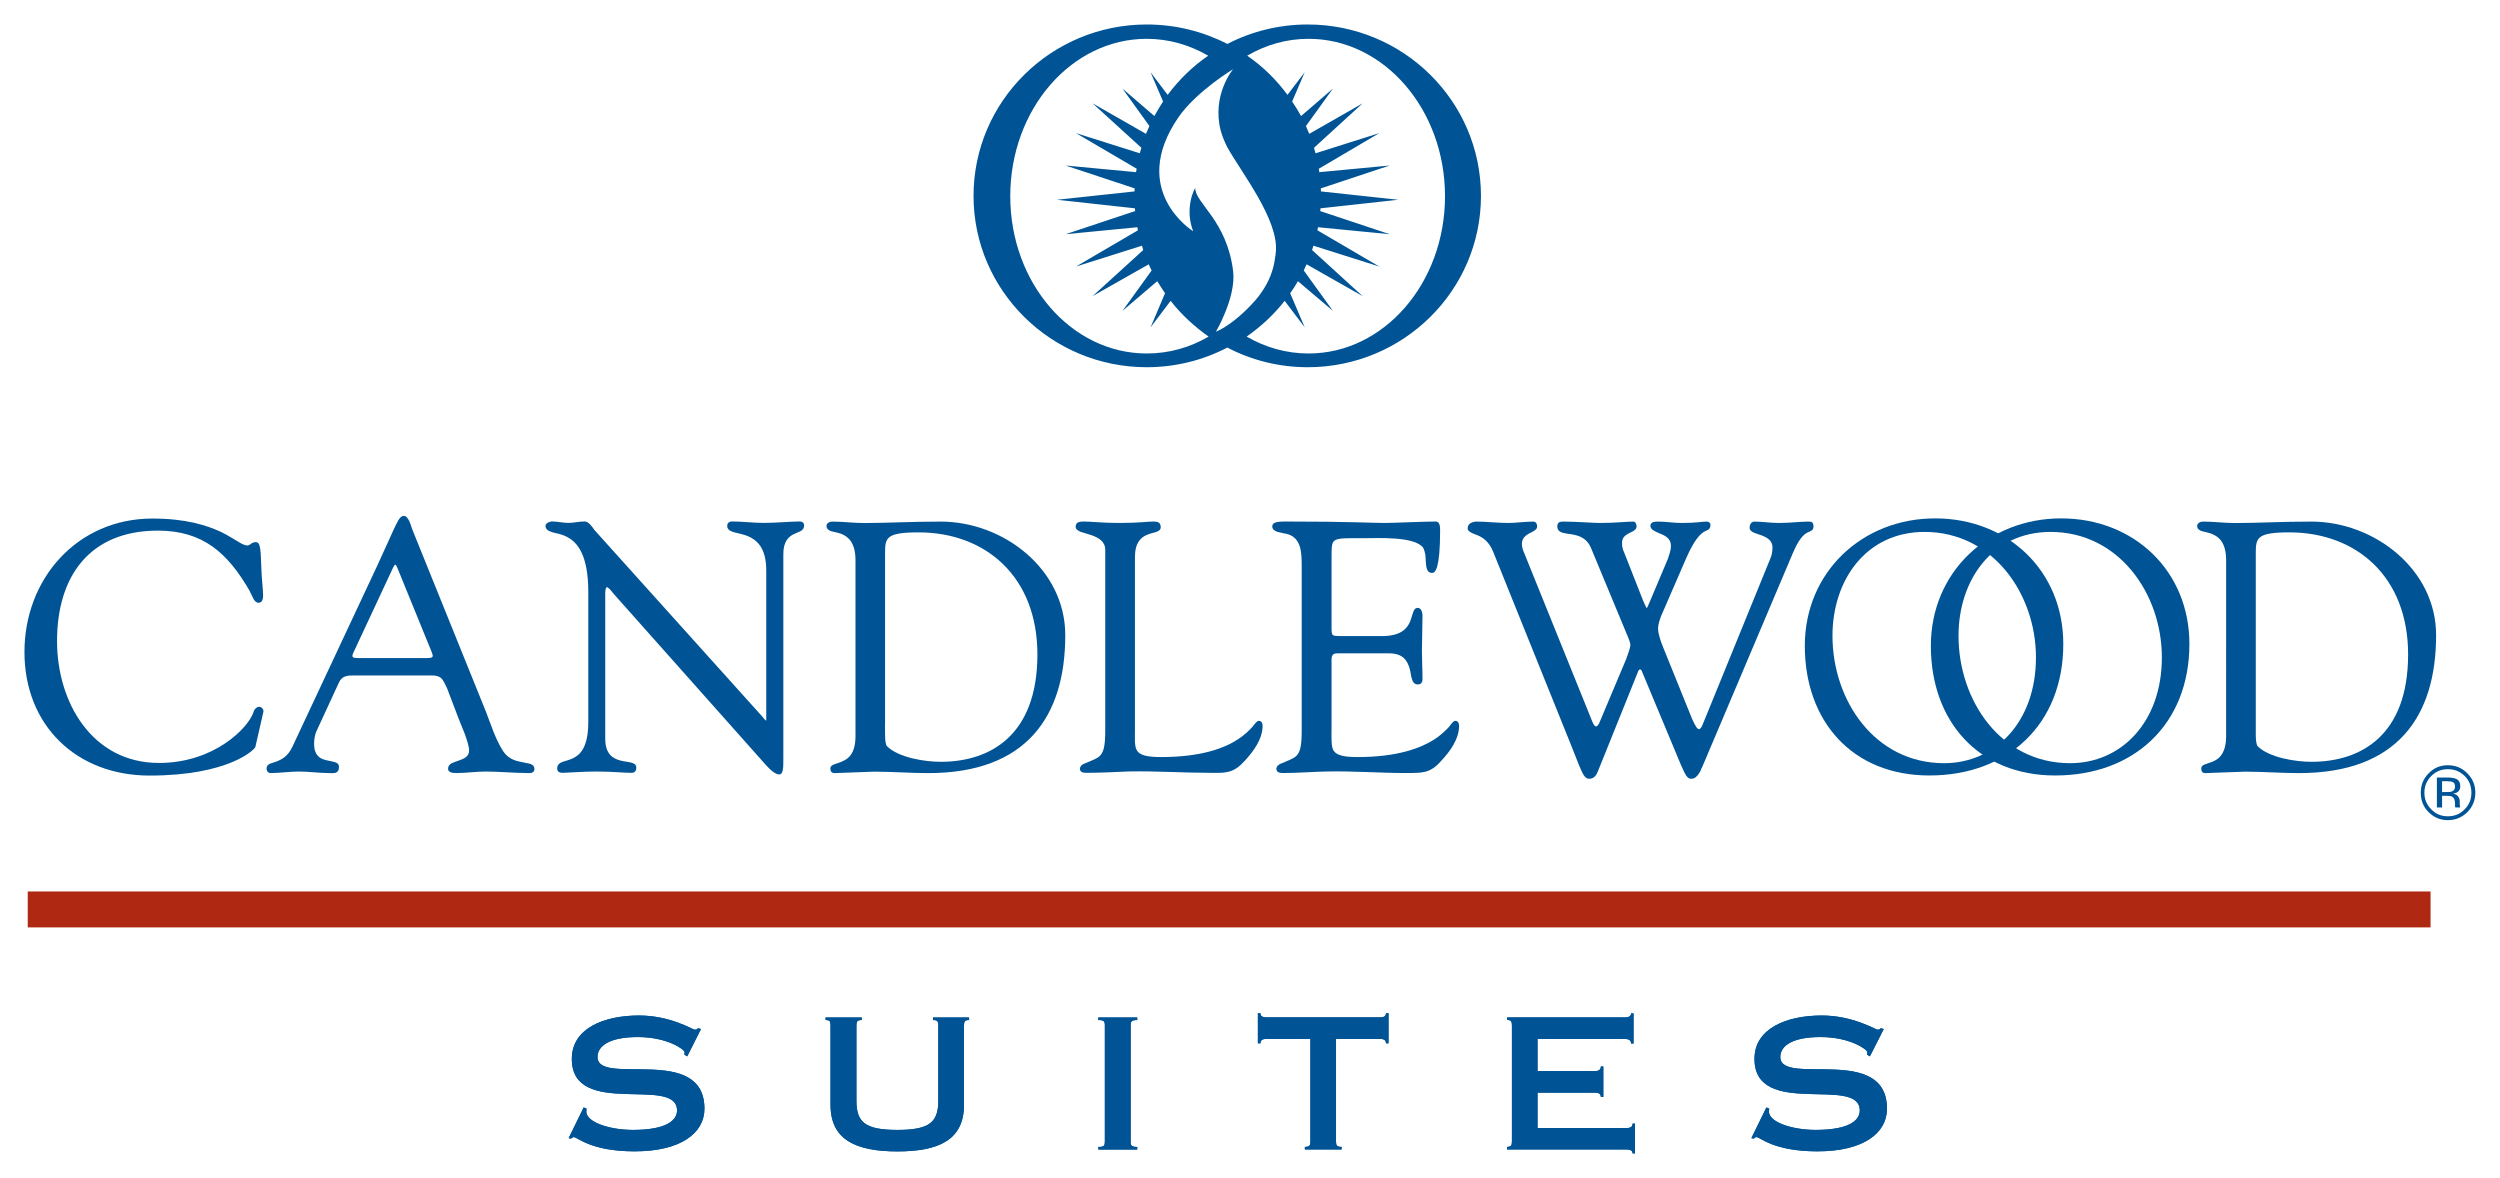 <?xml version="1.0" encoding="UTF-8" standalone="no"?>
<!-- Created with Inkscape (http://www.inkscape.org/) -->

<svg
   xmlns:dc="http://purl.org/dc/elements/1.1/"
   xmlns:cc="http://creativecommons.org/ns#"
   xmlns:rdf="http://www.w3.org/1999/02/22-rdf-syntax-ns#"
   xmlns:svg="http://www.w3.org/2000/svg"
   xmlns="http://www.w3.org/2000/svg"
   xmlns:sodipodi="http://sodipodi.sourceforge.net/DTD/sodipodi-0.dtd"
   xmlns:inkscape="http://www.inkscape.org/namespaces/inkscape"
   width="50.751"
   height="23.914"
   viewBox="0 0 13.428 6.327"
   version="1.1"
   id="svg65922"
   inkscape:version="0.92.0 r15299"
   sodipodi:docname="candlewood suites.svg">
  <defs
     id="defs65916" />
  <sodipodi:namedview
     id="base"
     pagecolor="#ffffff"
     bordercolor="#666666"
     borderopacity="1.0"
     inkscape:pageopacity="0.0"
     inkscape:pageshadow="2"
     inkscape:zoom="16.120217"
     inkscape:cx="24.875596"
     inkscape:cy="11.4571"
     inkscape:document-units="mm"
     inkscape:current-layer="layer1"
     showgrid="false"
     fit-margin-top="0"
     fit-margin-left="0"
     fit-margin-right="0"
     fit-margin-bottom="0"
     units="px"
     inkscape:window-width="1280"
     inkscape:window-height="744"
     inkscape:window-x="-4"
     inkscape:window-y="-4"
     inkscape:window-maximized="1" />
  <g
     inkscape:label="Layer 1"
     inkscape:groupmode="layer"
     id="layer1"
     transform="translate(-4.537,29.004)">
    <g
       id="g66189">
      <path
         inkscape:connector-curvature="0"
         id="path11531"
         style="fill:#ae2812;fill-opacity:1;fill-rule:nonzero;stroke:none;stroke-width:0.353"
         d="M 17.592,-24.023 H 4.686 v -0.193 h 12.906 z" />
      <g
         transform="matrix(0.353,0,0,-0.353,8.302,-23.477)"
         id="g11533">
        <path
           inkscape:connector-curvature="0"
           id="path11535"
           style="fill:#005496;fill-opacity:1;fill-rule:nonzero;stroke:none"
           d="M 0,0 -0.042,0.013 C -0.053,0.006 -0.056,-0.01 -0.094,-0.01 c -0.032,0 -0.368,0.216 -0.848,0.216 -0.535,0 -1.023,-0.196 -1.023,-0.66 0,-0.915 1.601,-0.247 1.601,-0.785 0,-0.155 -0.169,-0.296 -0.672,-0.296 -0.353,0 -0.709,0.117 -0.709,0.279 0,0.022 0.005,0.033 0.005,0.043 l -0.044,0.021 -0.229,-0.468 0.037,-0.007 c 0.011,0.007 0.023,0.023 0.04,0.023 0.06,0 0.254,-0.217 0.928,-0.217 0.707,0 1.061,0.282 1.061,0.648 0,0.995 -1.627,0.334 -1.627,0.787 0,0.171 0.185,0.304 0.614,0.304 0.452,0 0.711,-0.191 0.711,-0.229 0,-0.015 -0.003,-0.028 -0.003,-0.038 l 0.043,-0.027 z" />
      </g>
      <g
         transform="matrix(0.353,0,0,-0.353,9.137,-23.496)"
         id="g11537">
        <path
           inkscape:connector-curvature="0"
           id="path11539"
           style="fill:#005496;fill-opacity:1;fill-rule:nonzero;stroke:none"
           d="m 0,0 c 0,0.062 0.013,0.083 0.081,0.083 v 0.039 h -0.55 V 0.083 c 0.065,0 0.075,-0.021 0.075,-0.083 v -1.207 c 0,-0.53 0.381,-0.709 1.018,-0.709 0.634,0 1.013,0.179 1.013,0.709 V 0 c 0,0.062 0.012,0.083 0.077,0.083 V 0.122 H 1.165 V 0.083 C 1.234,0.083 1.246,0.062 1.246,0 V -1.141 C 1.246,-1.468 1.119,-1.589 0.624,-1.589 0.125,-1.589 0,-1.468 0,-1.141 Z" />
      </g>
      <g
         transform="matrix(0.353,0,0,-0.353,10.61,-23.496)"
         id="g11541">
        <path
           inkscape:connector-curvature="0"
           id="path11543"
           style="fill:#005496;fill-opacity:1;fill-rule:nonzero;stroke:none"
           d="M 0,0 C 0,0.062 0.012,0.083 0.1,0.083 V 0.122 H -0.492 V 0.083 c 0.089,0 0.099,-0.021 0.099,-0.083 v -1.767 c 0,-0.06 -0.01,-0.081 -0.099,-0.081 V -1.887 H 0.1 v 0.039 c -0.088,0 -0.1,0.021 -0.1,0.081 z" />
      </g>
      <g
         transform="matrix(0.353,0,0,-0.353,11.713,-23.424)"
         id="g11545">
        <path
           inkscape:connector-curvature="0"
           id="path11547"
           style="fill:#005496;fill-opacity:1;fill-rule:nonzero;stroke:none"
           d="M 0,0 H 0.667 C 0.733,0 0.76,-0.021 0.76,-0.067 H 0.799 V 0.391 H 0.76 C 0.76,0.347 0.733,0.328 0.667,0.328 h -1.725 c -0.063,0 -0.092,0.019 -0.092,0.063 H -1.189 V -0.067 H -1.15 C -1.15,-0.021 -1.121,0 -1.058,0 h 0.668 v -1.562 c 0,-0.06 -0.013,-0.081 -0.084,-0.081 v -0.039 h 0.559 v 0.039 C 0.013,-1.643 0,-1.622 0,-1.562 Z" />
      </g>
      <g
         transform="matrix(0.353,0,0,-0.353,12.632,-22.83)"
         id="g11549">
        <path
           inkscape:connector-curvature="0"
           id="path11551"
           style="fill:#005496;fill-opacity:1;fill-rule:nonzero;stroke:none"
           d="M 0,0 H 1.816 C 1.882,0 1.909,-0.022 1.909,-0.059 H 1.946 V 0.394 H 1.909 C 1.909,0.349 1.882,0.326 1.816,0.326 H 0.463 V 0.865 H 1.331 C 1.396,0.865 1.426,0.846 1.426,0.8 H 1.464 V 1.263 H 1.426 c 0,-0.049 -0.03,-0.07 -0.095,-0.07 H 0.463 v 0.489 h 1.325 c 0.069,0 0.098,-0.023 0.098,-0.07 H 1.924 V 2.071 H 1.886 C 1.886,2.031 1.857,2.01 1.788,2.01 H 0 V 1.971 c 0.059,0 0.073,-0.021 0.073,-0.082 V 0.121 C 0.073,0.06 0.059,0.04 0,0.04 Z" />
      </g>
      <g
         transform="matrix(0.353,0,0,-0.353,14.655,-23.477)"
         id="g11553">
        <path
           inkscape:connector-curvature="0"
           id="path11555"
           style="fill:#005496;fill-opacity:1;fill-rule:nonzero;stroke:none"
           d="M 0,0 -0.045,0.013 C -0.053,0.006 -0.058,-0.01 -0.093,-0.01 c -0.033,0 -0.372,0.216 -0.85,0.216 -0.534,0 -1.024,-0.196 -1.024,-0.66 0,-0.915 1.602,-0.247 1.602,-0.785 0,-0.155 -0.169,-0.296 -0.672,-0.296 -0.354,0 -0.71,0.117 -0.71,0.279 0,0.022 0.005,0.033 0.005,0.043 l -0.043,0.021 -0.229,-0.468 0.035,-0.007 c 0.015,0.007 0.024,0.023 0.041,0.023 0.06,0 0.254,-0.217 0.929,-0.217 0.706,0 1.058,0.282 1.058,0.648 0,0.995 -1.623,0.334 -1.623,0.787 0,0.171 0.183,0.304 0.613,0.304 0.451,0 0.711,-0.191 0.711,-0.229 0,-0.015 -0.003,-0.028 -0.005,-0.038 l 0.044,-0.027 z" />
      </g>
      <g
         transform="matrix(0.353,0,0,-0.353,8.302,-23.477)"
         id="g11557">
        <path
           inkscape:connector-curvature="0"
           id="path11559"
           style="fill:#005496;fill-opacity:1;fill-rule:nonzero;stroke:none"
           d="M 0,0 -0.042,0.013 C -0.053,0.006 -0.056,-0.01 -0.094,-0.01 c -0.032,0 -0.368,0.216 -0.848,0.216 -0.535,0 -1.023,-0.196 -1.023,-0.66 0,-0.915 1.601,-0.247 1.601,-0.785 0,-0.155 -0.169,-0.296 -0.672,-0.296 -0.353,0 -0.709,0.117 -0.709,0.279 0,0.022 0.005,0.033 0.005,0.043 l -0.044,0.021 -0.229,-0.468 0.037,-0.007 c 0.011,0.007 0.023,0.023 0.04,0.023 0.06,0 0.254,-0.217 0.928,-0.217 0.707,0 1.061,0.282 1.061,0.648 0,0.995 -1.627,0.334 -1.627,0.787 0,0.171 0.185,0.304 0.614,0.304 0.452,0 0.711,-0.191 0.711,-0.229 0,-0.015 -0.003,-0.028 -0.003,-0.038 l 0.043,-0.027 z" />
      </g>
      <g
         transform="matrix(0.353,0,0,-0.353,9.137,-23.496)"
         id="g11561">
        <path
           inkscape:connector-curvature="0"
           id="path11563"
           style="fill:#005496;fill-opacity:1;fill-rule:nonzero;stroke:none"
           d="m 0,0 c 0,0.062 0.013,0.083 0.081,0.083 v 0.039 h -0.55 V 0.083 c 0.065,0 0.075,-0.021 0.075,-0.083 v -1.207 c 0,-0.53 0.381,-0.709 1.018,-0.709 0.634,0 1.013,0.179 1.013,0.709 V 0 c 0,0.062 0.012,0.083 0.077,0.083 V 0.122 H 1.165 V 0.083 C 1.234,0.083 1.246,0.062 1.246,0 V -1.141 C 1.246,-1.468 1.119,-1.589 0.624,-1.589 0.125,-1.589 0,-1.468 0,-1.141 Z" />
      </g>
      <g
         transform="matrix(0.353,0,0,-0.353,10.61,-23.496)"
         id="g11565">
        <path
           inkscape:connector-curvature="0"
           id="path11567"
           style="fill:#005496;fill-opacity:1;fill-rule:nonzero;stroke:none"
           d="M 0,0 C 0,0.062 0.012,0.083 0.1,0.083 V 0.122 H -0.492 V 0.083 c 0.089,0 0.099,-0.021 0.099,-0.083 v -1.767 c 0,-0.06 -0.01,-0.081 -0.099,-0.081 V -1.887 H 0.1 v 0.039 c -0.088,0 -0.1,0.021 -0.1,0.081 z" />
      </g>
      <g
         transform="matrix(0.353,0,0,-0.353,11.713,-23.424)"
         id="g11569">
        <path
           inkscape:connector-curvature="0"
           id="path11571"
           style="fill:#005496;fill-opacity:1;fill-rule:nonzero;stroke:none"
           d="M 0,0 H 0.667 C 0.733,0 0.76,-0.021 0.76,-0.067 H 0.799 V 0.391 H 0.76 C 0.76,0.347 0.733,0.328 0.667,0.328 h -1.725 c -0.063,0 -0.092,0.019 -0.092,0.063 H -1.189 V -0.067 H -1.15 C -1.15,-0.021 -1.121,0 -1.058,0 h 0.668 v -1.562 c 0,-0.06 -0.013,-0.081 -0.084,-0.081 v -0.039 h 0.559 v 0.039 C 0.013,-1.643 0,-1.622 0,-1.562 Z" />
      </g>
      <g
         transform="matrix(0.353,0,0,-0.353,12.632,-22.83)"
         id="g11573">
        <path
           inkscape:connector-curvature="0"
           id="path11575"
           style="fill:#005496;fill-opacity:1;fill-rule:nonzero;stroke:none"
           d="M 0,0 H 1.816 C 1.882,0 1.909,-0.022 1.909,-0.059 H 1.946 V 0.394 H 1.909 C 1.909,0.349 1.882,0.326 1.816,0.326 H 0.463 V 0.865 H 1.331 C 1.396,0.865 1.426,0.846 1.426,0.8 H 1.464 V 1.263 H 1.426 c 0,-0.049 -0.03,-0.07 -0.095,-0.07 H 0.463 v 0.489 h 1.325 c 0.069,0 0.098,-0.023 0.098,-0.07 H 1.924 V 2.071 H 1.886 C 1.886,2.031 1.857,2.01 1.788,2.01 H 0 V 1.971 c 0.059,0 0.073,-0.021 0.073,-0.082 V 0.121 C 0.073,0.06 0.059,0.04 0,0.04 Z" />
      </g>
      <g
         transform="matrix(0.353,0,0,-0.353,14.655,-23.477)"
         id="g11577">
        <path
           inkscape:connector-curvature="0"
           id="path11579"
           style="fill:#005496;fill-opacity:1;fill-rule:nonzero;stroke:none"
           d="M 0,0 -0.045,0.013 C -0.053,0.006 -0.058,-0.01 -0.093,-0.01 c -0.033,0 -0.372,0.216 -0.85,0.216 -0.534,0 -1.024,-0.196 -1.024,-0.66 0,-0.915 1.602,-0.247 1.602,-0.785 0,-0.155 -0.169,-0.296 -0.672,-0.296 -0.354,0 -0.71,0.117 -0.71,0.279 0,0.022 0.005,0.033 0.005,0.043 l -0.043,0.021 -0.229,-0.468 0.035,-0.007 c 0.015,0.007 0.024,0.023 0.041,0.023 0.06,0 0.254,-0.217 0.929,-0.217 0.706,0 1.058,0.282 1.058,0.648 0,0.995 -1.623,0.334 -1.623,0.787 0,0.171 0.183,0.304 0.613,0.304 0.451,0 0.711,-0.191 0.711,-0.229 0,-0.015 -0.003,-0.028 -0.005,-0.038 l 0.044,-0.027 z" />
      </g>
      <g
         transform="matrix(0.353,0,0,-0.353,6.938,-25.308)"
         id="g11581">
        <path
           inkscape:connector-curvature="0"
           id="path11583"
           style="fill:#005496;fill-opacity:1;fill-rule:nonzero;stroke:none"
           d="m 0,0 c -0.015,0.029 -0.027,0.057 -0.039,0.08 -0.014,0.026 -0.027,0.046 -0.04,0.062 -0.03,0.033 -0.075,0.051 -0.148,0.051 h -1.178 c -0.104,0 -0.189,0 -0.239,-0.106 l -0.346,-0.75 c -0.016,-0.034 -0.033,-0.114 -0.033,-0.181 0,-0.18 0.089,-0.229 0.179,-0.251 0.048,-0.013 0.094,-0.018 0.132,-0.029 0.037,-0.01 0.068,-0.03 0.068,-0.073 0,-0.055 -0.021,-0.08 -0.055,-0.093 -0.017,-0.002 -0.034,-0.004 -0.051,-0.004 l -0.052,0.002 c -0.15,0 -0.299,0.023 -0.452,0.023 -0.144,0 -0.288,-0.023 -0.431,-0.023 -0.042,0 -0.061,0.036 -0.061,0.073 0,0.034 0.024,0.053 0.048,0.068 0.029,0.011 0.064,0.019 0.106,0.036 0.077,0.029 0.174,0.078 0.242,0.229 l 1.282,2.736 c 0.158,0.34 0.239,0.531 0.291,0.636 0.051,0.103 0.077,0.135 0.125,0.135 0.017,0 0.037,-0.014 0.048,-0.032 C -0.591,2.574 -0.578,2.552 -0.569,2.53 -0.55,2.486 -0.536,2.433 -0.528,2.414 L 0.589,-0.35 c 0.04,-0.101 0.076,-0.207 0.117,-0.31 0.042,-0.105 0.089,-0.207 0.148,-0.299 0.078,-0.119 0.191,-0.149 0.288,-0.167 L 1.211,-1.14 C 1.234,-1.143 1.251,-1.148 1.271,-1.154 1.304,-1.167 1.33,-1.187 1.33,-1.232 1.33,-1.26 1.318,-1.275 1.294,-1.285 1.289,-1.29 1.277,-1.29 1.268,-1.292 H 1.24 c -0.22,0 -0.438,0.023 -0.657,0.023 -0.146,0 -0.291,-0.023 -0.438,-0.023 0,0 -0.018,0 -0.033,0.002 -0.012,0 -0.026,0 -0.042,0.005 -0.026,0.006 -0.054,0.023 -0.054,0.061 0,0.039 0.024,0.063 0.054,0.081 0.016,0.007 0.036,0.015 0.053,0.021 l 0.058,0.021 c 0.085,0.029 0.155,0.064 0.155,0.153 0,0.059 -0.03,0.149 -0.062,0.242 -0.037,0.094 -0.077,0.19 -0.106,0.265 z M -1.427,0.535 C -1.456,0.473 -1.434,0.458 -1.367,0.458 h 1.062 c 0.105,0 0.096,0.024 0.073,0.089 l -0.527,1.292 c -0.022,0.052 -0.032,0.052 -0.059,0 z" />
      </g>
      <g
         transform="matrix(0.353,0,0,-0.353,8.652,-25.133)"
         id="g11585">
        <path
           inkscape:connector-curvature="0"
           id="path11587"
           style="fill:#005496;fill-opacity:1;fill-rule:nonzero;stroke:none"
           d="m 0,0 c 0.002,0.011 0.002,0.023 0.002,0.045 v 2.242 c 0,0.348 -0.145,0.466 -0.288,0.525 -0.074,0.028 -0.147,0.04 -0.204,0.056 -0.054,0.017 -0.102,0.039 -0.102,0.097 0,0.048 0.035,0.067 0.074,0.067 0.158,0 0.312,-0.022 0.488,-0.022 0.182,0 0.412,0.022 0.542,0.022 0.036,0 0.066,-0.019 0.066,-0.062 C 0.578,2.927 0.556,2.903 0.525,2.885 0.491,2.868 0.453,2.854 0.414,2.836 0.338,2.794 0.262,2.726 0.262,2.535 v -3.108 c 0,-0.076 0,-0.135 -0.008,-0.175 -0.007,-0.037 -0.021,-0.069 -0.052,-0.069 -0.047,0 -0.106,0.032 -0.215,0.154 L -2.322,1.933 -2.341,1.957 C -2.347,1.967 -2.36,1.978 -2.369,1.991 -2.379,2.002 -2.39,2.013 -2.402,2.02 -2.41,2.031 -2.419,2.033 -2.427,2.033 -2.445,2.007 -2.448,1.978 -2.448,1.924 v -2.195 c 0,-0.234 0.112,-0.303 0.228,-0.334 0.058,-0.015 0.116,-0.02 0.16,-0.03 0.045,-0.011 0.085,-0.029 0.085,-0.077 0,-0.026 -0.006,-0.081 -0.072,-0.081 -0.13,0 -0.279,0.02 -0.542,0.02 -0.189,0 -0.469,-0.02 -0.505,-0.02 -0.076,0 -0.085,0.037 -0.085,0.07 0,0.056 0.039,0.081 0.085,0.098 0.021,0.006 0.047,0.014 0.078,0.024 0.025,0.006 0.052,0.018 0.081,0.032 0.113,0.054 0.229,0.176 0.229,0.55 v 1.978 c 0,0.558 -0.162,0.752 -0.317,0.834 -0.04,0.023 -0.081,0.036 -0.117,0.047 -0.039,0.01 -0.073,0.019 -0.104,0.025 -0.058,0.019 -0.113,0.038 -0.113,0.1 0,0.045 0.071,0.067 0.097,0.067 0.085,0 0.166,-0.022 0.251,-0.022 0.081,0 0.166,0.022 0.248,0.022 0.035,0 0.066,-0.027 0.089,-0.052 0.025,-0.026 0.044,-0.057 0.058,-0.076 l 2.561,-2.847 c 0.017,-0.022 0.029,-0.037 0.04,-0.046 z" />
      </g>
      <g
         transform="matrix(0.353,0,0,-0.353,9.132,-25.995)"
         id="g11589">
        <path
           inkscape:connector-curvature="0"
           id="path11591"
           style="fill:#005496;fill-opacity:1;fill-rule:nonzero;stroke:none"
           d="m 0,0 c 0,0.267 -0.109,0.356 -0.21,0.399 -0.057,0.021 -0.112,0.03 -0.154,0.041 -0.039,0.012 -0.077,0.034 -0.077,0.082 0,0.049 0.056,0.066 0.089,0.066 0.166,0 0.322,-0.022 0.483,-0.022 0.354,0 0.702,0.022 1.165,0.022 0.956,0 1.896,-0.724 1.896,-1.728 0,-1.237 -0.59,-2.099 -2.086,-2.099 -0.273,0 -0.546,0.022 -0.817,0.022 -0.049,0 -0.566,-0.022 -0.605,-0.022 -0.051,0 -0.066,0.029 -0.066,0.069 0,0.041 0.034,0.057 0.069,0.068 0.017,0.007 0.038,0.012 0.063,0.022 0.019,0.006 0.043,0.014 0.065,0.027 0.092,0.041 0.185,0.13 0.185,0.38 z m 0.45,-2.447 c 0,-0.043 -0.003,-0.13 0,-0.211 0,-0.085 0.01,-0.151 0.03,-0.172 0.172,-0.173 0.575,-0.237 0.816,-0.237 0.755,0 1.472,0.402 1.472,1.634 0,1.183 -0.787,1.854 -1.801,1.857 C 0.46,0.424 0.45,0.342 0.45,0.1 Z" />
      </g>
      <g
         transform="matrix(0.353,0,0,-0.353,10.633,-25.09)"
         id="g11593">
        <path
           inkscape:connector-curvature="0"
           id="path11595"
           style="fill:#005496;fill-opacity:1;fill-rule:nonzero;stroke:none"
           d="m 0,0 c 0,-0.079 -0.002,-0.146 0,-0.202 0.004,-0.056 0.01,-0.099 0.033,-0.133 0.042,-0.062 0.135,-0.096 0.362,-0.096 0.618,0 0.969,0.136 1.177,0.273 0.104,0.069 0.17,0.136 0.217,0.188 C 1.811,0.059 1.825,0.078 1.842,0.094 1.85,0.1 1.856,0.109 1.863,0.113 1.869,0.117 1.877,0.12 1.885,0.12 1.913,0.12 1.929,0.103 1.935,0.087 1.942,0.067 1.943,0.049 1.943,0.049 1.943,-0.158 1.801,-0.348 1.671,-0.488 1.583,-0.585 1.51,-0.633 1.426,-0.654 1.381,-0.663 1.341,-0.671 1.294,-0.671 c -0.049,-0.002 -0.098,0 -0.158,0 -0.408,0 -0.815,0.029 -1.226,0.021 -0.215,-0.009 -0.438,-0.021 -0.653,-0.021 -0.046,0 -0.095,0.009 -0.095,0.066 0.008,0.039 0.029,0.057 0.065,0.073 0.038,0.017 0.094,0.035 0.179,0.078 0.129,0.06 0.142,0.198 0.142,0.454 v 2.722 c 0,0.128 -0.102,0.186 -0.215,0.225 -0.058,0.018 -0.112,0.035 -0.157,0.048 -0.037,0.016 -0.078,0.038 -0.078,0.075 0,0.071 0.05,0.083 0.123,0.083 0.11,0 0.279,-0.022 0.538,-0.022 0.309,0 0.437,0.022 0.517,0.022 0.071,0 0.116,-0.012 0.116,-0.088 C 0.392,3.023 0.357,3.006 0.321,2.993 0.284,2.982 0.233,2.971 0.188,2.952 0.093,2.915 0,2.834 0,2.61 Z" />
      </g>
      <g
         transform="matrix(0.353,0,0,-0.353,11.689,-25.647)"
         id="g11597">
        <path
           inkscape:connector-curvature="0"
           id="path11599"
           style="fill:#005496;fill-opacity:1;fill-rule:nonzero;stroke:none"
           d="m 0,0 c 0,-0.046 0,-0.08 0.002,-0.104 0.003,-0.026 0.007,-0.037 0.017,-0.047 0.016,-0.017 0.06,-0.017 0.169,-0.017 h 0.581 c 0.273,0 0.372,0.104 0.42,0.207 C 1.2,0.063 1.208,0.09 1.217,0.115 1.224,0.139 1.23,0.163 1.238,0.183 1.251,0.222 1.267,0.261 1.312,0.261 1.341,0.261 1.358,0.24 1.37,0.217 1.379,0.195 1.384,0.169 1.384,0.145 c 0,-0.186 -0.009,-0.373 -0.009,-0.544 0,-0.138 0.009,-0.277 0.009,-0.422 0,-0.057 -0.026,-0.083 -0.072,-0.083 -0.053,0 -0.075,0.037 -0.089,0.083 -0.015,0.045 -0.019,0.103 -0.036,0.162 -0.033,0.112 -0.095,0.228 -0.31,0.228 H 0.083 c -0.051,0 -0.07,-0.022 -0.077,-0.048 C 0.001,-0.492 0,-0.511 0,-0.531 v -0.057 -0.99 c 0,-0.078 -0.003,-0.146 0.001,-0.202 0.004,-0.056 0.01,-0.099 0.031,-0.133 0.043,-0.062 0.134,-0.096 0.361,-0.096 0.619,0 0.969,0.139 1.177,0.272 0.104,0.07 0.17,0.137 0.218,0.188 0.019,0.029 0.039,0.048 0.051,0.064 0.01,0.009 0.017,0.016 0.022,0.02 0.008,0.005 0.014,0.007 0.024,0.007 0.027,0 0.043,-0.018 0.047,-0.034 C 1.941,-1.511 1.941,-1.53 1.941,-1.53 1.941,-1.737 1.8,-1.927 1.669,-2.066 1.584,-2.163 1.509,-2.212 1.424,-2.233 1.383,-2.242 1.338,-2.249 1.289,-2.249 1.247,-2.252 1.194,-2.252 1.135,-2.252 c -0.408,0 -0.816,0.033 -1.225,0.023 -0.215,-0.005 -0.439,-0.023 -0.654,-0.023 -0.05,0 -0.096,0.012 -0.096,0.069 0.008,0.038 0.029,0.056 0.066,0.073 0.037,0.017 0.094,0.035 0.178,0.078 0.13,0.059 0.142,0.198 0.142,0.454 v 2.446 c 0,0.247 0,0.49 -0.276,0.528 -0.021,0.008 -0.064,0.012 -0.098,0.023 -0.035,0.014 -0.074,0.036 -0.074,0.078 0,0.06 0.051,0.078 0.199,0.078 1.013,0 1.296,-0.022 1.519,-0.022 0.108,0 0.602,0.022 0.769,0.022 0.03,0 0.046,-0.018 0.056,-0.043 C 1.65,1.509 1.652,1.474 1.652,1.443 1.652,0.859 1.579,0.793 1.532,0.793 1.492,0.793 1.468,0.81 1.456,0.842 1.443,0.868 1.438,0.908 1.435,0.948 1.432,0.987 1.432,1.031 1.427,1.072 1.419,1.112 1.409,1.149 1.392,1.179 1.326,1.264 1.158,1.301 0.972,1.315 0.792,1.329 0.599,1.321 0.49,1.321 0.362,1.321 0.266,1.323 0.194,1.319 0.123,1.315 0.079,1.307 0.054,1.29 0.025,1.274 0.013,1.247 0.006,1.201 0,1.153 0,1.087 0,0.998 Z" />
      </g>
      <g
         transform="matrix(0.353,0,0,-0.353,13.381,-25.737)"
         id="g11601">
        <path
           inkscape:connector-curvature="0"
           id="path11603"
           style="fill:#005496;fill-opacity:1;fill-rule:nonzero;stroke:none"
           d="M 0,0 C 0.008,0.011 0.015,0.019 0.019,0.03 0.029,0.055 0.045,0.088 0.06,0.125 L 0.325,0.753 C 0.343,0.807 0.371,0.889 0.371,0.941 0.375,1.047 0.305,1.094 0.225,1.128 L 0.167,1.153 C 0.149,1.162 0.133,1.167 0.116,1.179 0.085,1.195 0.059,1.218 0.059,1.258 c 0,0.035 0.028,0.049 0.051,0.056 0.012,10e-4 0.028,0.004 0.039,0.004 0.012,10e-4 0.023,10e-4 0.032,10e-4 0.117,0 0.232,-0.021 0.348,-0.021 0.237,0 0.301,0.021 0.39,0.021 0.023,0 0.053,-0.018 0.053,-0.046 0,-0.041 -0.01,-0.06 -0.028,-0.074 L 0.911,1.182 C 0.901,1.177 0.888,1.172 0.872,1.162 0.812,1.125 0.724,1.038 0.601,0.757 L 0.22,-0.121 C 0.18,-0.229 0.175,-0.274 0.175,-0.319 0.175,-0.37 0.21,-0.492 0.244,-0.573 L 0.693,-1.684 C 0.748,-1.81 0.778,-1.84 0.799,-1.84 c 0.009,0 0.022,0.009 0.043,0.045 0.017,0.037 0.036,0.085 0.06,0.144 l 0.98,2.404 C 1.906,0.81 1.916,0.862 1.916,0.925 1.916,1.03 1.837,1.076 1.751,1.109 1.706,1.125 1.666,1.137 1.63,1.152 1.599,1.166 1.568,1.188 1.568,1.224 c 0,0.049 0.025,0.095 0.071,0.095 0.126,0 0.249,-0.021 0.375,-0.021 0.163,0 0.324,0.021 0.448,0.021 C 2.501,1.319 2.54,1.318 2.54,1.247 2.54,1.213 2.53,1.195 2.509,1.182 L 2.482,1.166 C 2.47,1.164 2.457,1.159 2.442,1.149 2.39,1.121 2.317,1.054 2.227,0.842 L 0.85,-2.408 C 0.838,-2.429 0.83,-2.447 0.824,-2.467 0.812,-2.488 0.801,-2.509 0.788,-2.528 0.761,-2.563 0.729,-2.594 0.681,-2.594 c -0.061,0 -0.085,0.045 -0.159,0.213 l -0.589,1.412 c -0.008,0.014 -0.011,0.024 -0.015,0.033 -0.016,0.007 -0.019,0.007 -0.026,0.003 -0.005,-0.002 -0.012,-0.008 -0.019,-0.025 L -0.728,-2.45 c -0.039,-0.11 -0.08,-0.144 -0.147,-0.144 -0.051,0 -0.085,0.05 -0.121,0.133 -0.04,0.085 -0.085,0.216 -0.162,0.402 L -2.334,0.86 c -0.062,0.153 -0.153,0.214 -0.233,0.249 -0.04,0.016 -0.078,0.028 -0.102,0.043 -0.029,0.014 -0.053,0.032 -0.053,0.066 0,0.08 0.086,0.101 0.139,0.101 0.155,0 0.317,-0.021 0.473,-0.021 0.13,0 0.257,0.021 0.386,0.021 0.045,0 0.059,-0.041 0.059,-0.077 0,-0.029 -0.022,-0.047 -0.046,-0.063 C -1.73,1.166 -1.759,1.152 -1.79,1.137 -1.847,1.103 -1.897,1.062 -1.897,0.978 c 0,-0.03 0.009,-0.081 0.031,-0.127 l 1.019,-2.522 c 0.01,-0.031 0.027,-0.066 0.04,-0.092 0.011,-0.012 0.018,-0.024 0.024,-0.032 0.03,-0.01 0.055,0.02 0.076,0.079 l 0.397,0.943 c 0.042,0.112 0.064,0.188 0.064,0.217 0,0.013 -0.006,0.035 -0.016,0.064 -0.009,0.029 -0.023,0.062 -0.038,0.096 l -0.537,1.293 c -0.066,0.174 -0.191,0.209 -0.301,0.228 -0.029,0.005 -0.054,0.007 -0.083,0.012 -0.022,0.004 -0.047,0.011 -0.066,0.015 -0.041,0.014 -0.071,0.042 -0.071,0.095 0,0.068 0.047,0.072 0.094,0.072 0.186,0 0.468,-0.021 0.544,-0.021 0.257,0 0.402,0.021 0.519,0.021 0.02,0 0.032,-0.014 0.037,-0.028 0.008,-0.015 0.012,-0.033 0.012,-0.049 0,-0.029 -0.023,-0.048 -0.044,-0.063 C -0.205,1.172 -0.215,1.166 -0.232,1.159 L -0.271,1.14 C -0.327,1.109 -0.373,1.076 -0.373,0.995 c 0,-0.062 0.008,-0.093 0.036,-0.156 L -0.058,0.13 C -0.036,0.078 -0.021,0.043 -0.01,0.024 -0.005,0.011 -0.002,0.006 0,0" />
      </g>
      <g
         transform="matrix(0.353,0,0,-0.353,14.231,-25.535)"
         id="g11605">
        <path
           inkscape:connector-curvature="0"
           id="path11607"
           style="fill:#005496;fill-opacity:1;fill-rule:nonzero;stroke:none"
           d="m 0,0 c 0,1.124 0.876,1.94 1.983,1.94 1.102,0 1.95,-0.793 1.95,-1.912 0,-1.215 -0.836,-2 -2.039,-2 C 0.717,-1.972 0,-1.14 0,0 m 0.421,0.154 c 0,-0.987 0.646,-1.939 1.698,-1.939 0.773,0 1.398,0.62 1.398,1.609 0,0.971 -0.658,1.91 -1.695,1.91 -0.891,0 -1.401,-0.735 -1.401,-1.58" />
      </g>
      <g
         transform="matrix(0.353,0,0,-0.353,14.908,-25.535)"
         id="g11609">
        <path
           inkscape:connector-curvature="0"
           id="path11611"
           style="fill:#005496;fill-opacity:1;fill-rule:nonzero;stroke:none"
           d="m 0,0 c 0,1.124 0.876,1.94 1.983,1.94 1.101,0 1.951,-0.793 1.951,-1.912 0,-1.215 -0.838,-2 -2.041,-2 C 0.718,-1.972 0,-1.14 0,0 m 0.421,0.154 c 0,-0.987 0.645,-1.939 1.698,-1.939 0.774,0 1.396,0.62 1.396,1.609 0,0.971 -0.656,1.91 -1.693,1.91 -0.89,0 -1.401,-0.735 -1.401,-1.58" />
      </g>
      <g
         transform="matrix(0.353,0,0,-0.353,16.494,-25.995)"
         id="g11613">
        <path
           inkscape:connector-curvature="0"
           id="path11615"
           style="fill:#005496;fill-opacity:1;fill-rule:nonzero;stroke:none"
           d="m 0,0 c 0,0.267 -0.109,0.356 -0.213,0.399 -0.052,0.021 -0.106,0.03 -0.147,0.041 -0.043,0.012 -0.081,0.034 -0.081,0.082 0,0.049 0.058,0.066 0.089,0.066 0.17,0 0.324,-0.022 0.486,-0.022 0.351,0 0.701,0.022 1.164,0.022 0.953,0 1.897,-0.724 1.897,-1.728 0,-1.237 -0.592,-2.099 -2.087,-2.099 -0.273,0 -0.545,0.022 -0.821,0.022 -0.046,0 -0.562,-0.022 -0.601,-0.022 -0.051,0 -0.064,0.029 -0.064,0.069 0,0.041 0.031,0.057 0.068,0.068 0.015,0.007 0.038,0.012 0.061,0.022 0.02,0.006 0.043,0.014 0.068,0.027 0.087,0.041 0.181,0.13 0.181,0.38 z m 0.451,-2.447 c 0,-0.043 -0.001,-0.13 0,-0.211 0,-0.085 0.011,-0.151 0.029,-0.172 0.173,-0.173 0.575,-0.237 0.818,-0.237 0.754,0 1.471,0.402 1.471,1.634 0,1.183 -0.787,1.854 -1.8,1.857 C 0.464,0.424 0.451,0.342 0.451,0.1 Z" />
      </g>
      <g
         transform="matrix(0.353,0,0,-0.353,5.356,-26.219)"
         id="g11617">
        <path
           inkscape:connector-curvature="0"
           id="path11619"
           style="fill:#005496;fill-opacity:1;fill-rule:nonzero;stroke:none"
           d="M 0,0 C 0.505,0 0.828,-0.103 1.047,-0.206 1.154,-0.258 1.235,-0.313 1.3,-0.35 c 0.065,-0.039 0.107,-0.06 0.142,-0.06 0.007,0 0.017,0.002 0.026,0.006 0.009,0.002 0.018,0.009 0.026,0.017 0.021,0.014 0.045,0.028 0.077,0.028 0.042,0 0.057,-0.033 0.068,-0.099 0.01,-0.064 0.012,-0.174 0.02,-0.349 0.006,-0.142 0.022,-0.258 0.023,-0.336 0.004,-0.042 0,-0.075 -0.01,-0.099 -0.011,-0.025 -0.028,-0.04 -0.059,-0.04 -0.042,0 -0.071,0.045 -0.087,0.082 -0.012,0.021 -0.02,0.04 -0.029,0.059 l -0.011,0.023 -0.009,0.02 c -0.331,0.571 -0.706,0.914 -1.394,0.914 -1.034,0 -1.535,-0.689 -1.535,-1.681 0,-0.931 0.533,-1.854 1.552,-1.854 0.837,0 1.359,0.533 1.437,0.773 0.01,0.042 0.048,0.082 0.089,0.082 0.033,0 0.069,-0.041 0.062,-0.076 L 1.565,-3.477 c -0.009,-0.036 -0.401,-0.434 -1.61,-0.434 -1.106,0 -1.903,0.758 -1.903,1.88 C -1.948,-0.914 -1.143,0 0,0" />
      </g>
      <g
         transform="matrix(0.353,0,0,-0.353,17.626,-24.667)"
         id="g11621">
        <path
           inkscape:connector-curvature="0"
           id="path11623"
           style="fill:#005496;fill-opacity:1;fill-rule:nonzero;stroke:none"
           d="M 0,0 H 0.079 V 0.178 H 0.144 C 0.186,0.178 0.216,0.174 0.232,0.164 0.262,0.147 0.276,0.112 0.276,0.06 V 0.024 L 0.277,0.006 H 0.28 L 0.281,0 H 0.356 L 0.354,0.005 C 0.352,0.006 0.351,0.014 0.351,0.028 0.348,0.039 0.348,0.05 0.348,0.062 v 0.034 c 0,0.023 -0.007,0.047 -0.024,0.07 C 0.307,0.19 0.281,0.207 0.245,0.209 0.274,0.215 0.297,0.224 0.312,0.232 0.341,0.253 0.356,0.284 0.356,0.322 0.356,0.38 0.333,0.42 0.287,0.438 0.258,0.45 0.216,0.456 0.159,0.456 H 0 Z M 0.229,0.244 C 0.215,0.237 0.186,0.235 0.153,0.235 H 0.079 V 0.4 H 0.15 C 0.193,0.4 0.228,0.395 0.247,0.384 0.266,0.373 0.276,0.351 0.276,0.318 0.276,0.284 0.262,0.258 0.229,0.244 M 0.464,0.519 C 0.382,0.603 0.282,0.643 0.167,0.643 0.051,0.643 -0.044,0.603 -0.126,0.519 -0.208,0.437 -0.245,0.34 -0.245,0.224 c 0,-0.112 0.036,-0.213 0.119,-0.295 0.081,-0.08 0.177,-0.122 0.293,-0.122 0.115,0 0.215,0.042 0.297,0.122 0.081,0.082 0.121,0.183 0.121,0.295 0,0.116 -0.04,0.214 -0.121,0.295 M 0.422,0.48 C 0.493,0.41 0.525,0.325 0.525,0.224 0.525,0.125 0.493,0.041 0.422,-0.028 0.352,-0.101 0.266,-0.134 0.167,-0.134 c -0.097,0 -0.185,0.033 -0.252,0.106 -0.07,0.069 -0.105,0.153 -0.105,0.252 0,0.101 0.036,0.186 0.106,0.256 0.069,0.069 0.154,0.103 0.251,0.103 0.099,0 0.185,-0.034 0.255,-0.103" />
      </g>
      <g
         transform="matrix(0.353,0,0,-0.353,10.717,-28.616)"
         id="g11625">
        <path
           inkscape:connector-curvature="0"
           id="path11627"
           style="fill:#005496;fill-opacity:1;fill-rule:nonzero;stroke:none"
           d="m 0,0 0.26,-0.344 c 0.172,0.23 0.378,0.433 0.617,0.596 -0.283,0.164 -0.601,0.257 -0.936,0.257 -1.147,0 -2.076,-1.073 -2.076,-2.395 0,-1.322 0.929,-2.393 2.076,-2.393 0.343,0 0.662,0.093 0.942,0.257 -0.218,0.154 -0.414,0.334 -0.578,0.544 L 0,-3.881 0.22,-3.362 c -0.039,0.059 -0.081,0.12 -0.119,0.183 l -0.529,-0.452 0.444,0.615 C 0,-2.984 -0.015,-2.954 -0.028,-2.922 l -0.854,-0.484 0.77,0.701 -0.019,0.066 -1.004,-0.317 0.942,0.551 -0.008,0.047 -1.092,-0.106 1.058,0.352 -0.004,0.042 -1.185,0.13 1.179,0.127 0.003,0.046 -1.051,0.348 1.071,-0.101 0.011,0.052 -0.924,0.542 0.971,-0.307 0.024,0.084 -0.742,0.676 0.812,-0.464 c 0.017,0.041 0.035,0.079 0.052,0.119 l -0.41,0.57 0.486,-0.418 c 0.042,0.077 0.085,0.148 0.132,0.221 z m -2.694,-1.881 c 0,1.44 1.182,2.608 2.635,2.608 0.442,0 0.86,-0.107 1.227,-0.296 0.365,0.189 0.782,0.296 1.222,0.296 1.457,0 2.637,-1.168 2.637,-2.608 0,-1.439 -1.18,-2.607 -2.637,-2.607 -0.44,0 -0.857,0.108 -1.222,0.299 -0.367,-0.191 -0.785,-0.299 -1.227,-0.299 -1.453,0 -2.635,1.168 -2.635,2.607 M 2.345,0 2.154,-0.445 C 2.202,-0.518 2.248,-0.589 2.29,-0.666 l 0.485,0.418 -0.411,-0.57 c 0.015,-0.04 0.033,-0.078 0.05,-0.119 L 3.226,-0.473 2.487,-1.149 2.509,-1.233 3.48,-0.926 2.56,-1.468 2.567,-1.52 3.638,-1.419 2.59,-1.767 2.592,-1.813 3.769,-1.94 2.586,-2.07 2.581,-2.112 3.638,-2.464 2.547,-2.358 2.539,-2.405 3.48,-2.956 2.478,-2.639 2.457,-2.705 3.226,-3.406 2.374,-2.922 C 2.36,-2.954 2.343,-2.984 2.331,-3.016 L 2.775,-3.631 2.242,-3.179 C 2.206,-3.242 2.168,-3.303 2.124,-3.362 L 2.345,-3.881 2.04,-3.478 c -0.164,-0.21 -0.359,-0.39 -0.578,-0.544 0.284,-0.164 0.602,-0.257 0.942,-0.257 1.146,0 2.076,1.071 2.076,2.393 0,1.322 -0.93,2.395 -2.076,2.395 C 2.065,0.509 1.751,0.416 1.47,0.252 1.708,0.089 1.914,-0.114 2.083,-0.344 Z m -0.44,-2.743 c 0.057,0.489 -0.532,1.228 -0.741,1.609 -0.04,0.081 -0.074,0.162 -0.096,0.243 -0.142,0.547 0.188,0.938 0.188,0.938 0,0 -0.563,-0.339 -0.835,-0.736 -0.763,-1.118 0.227,-1.73 0.227,-1.73 -0.14,0.366 0.032,0.673 0.032,0.654 0,-0.226 0.482,-0.492 0.576,-1.261 0.049,-0.393 -0.262,-0.922 -0.262,-0.922 0.16,0.066 0.387,0.236 0.601,0.479 0.035,0.041 0.069,0.083 0.101,0.133 0.099,0.144 0.174,0.315 0.198,0.512 0.006,0.026 0.007,0.054 0.011,0.081" />
      </g>
    </g>
  </g>
</svg>
